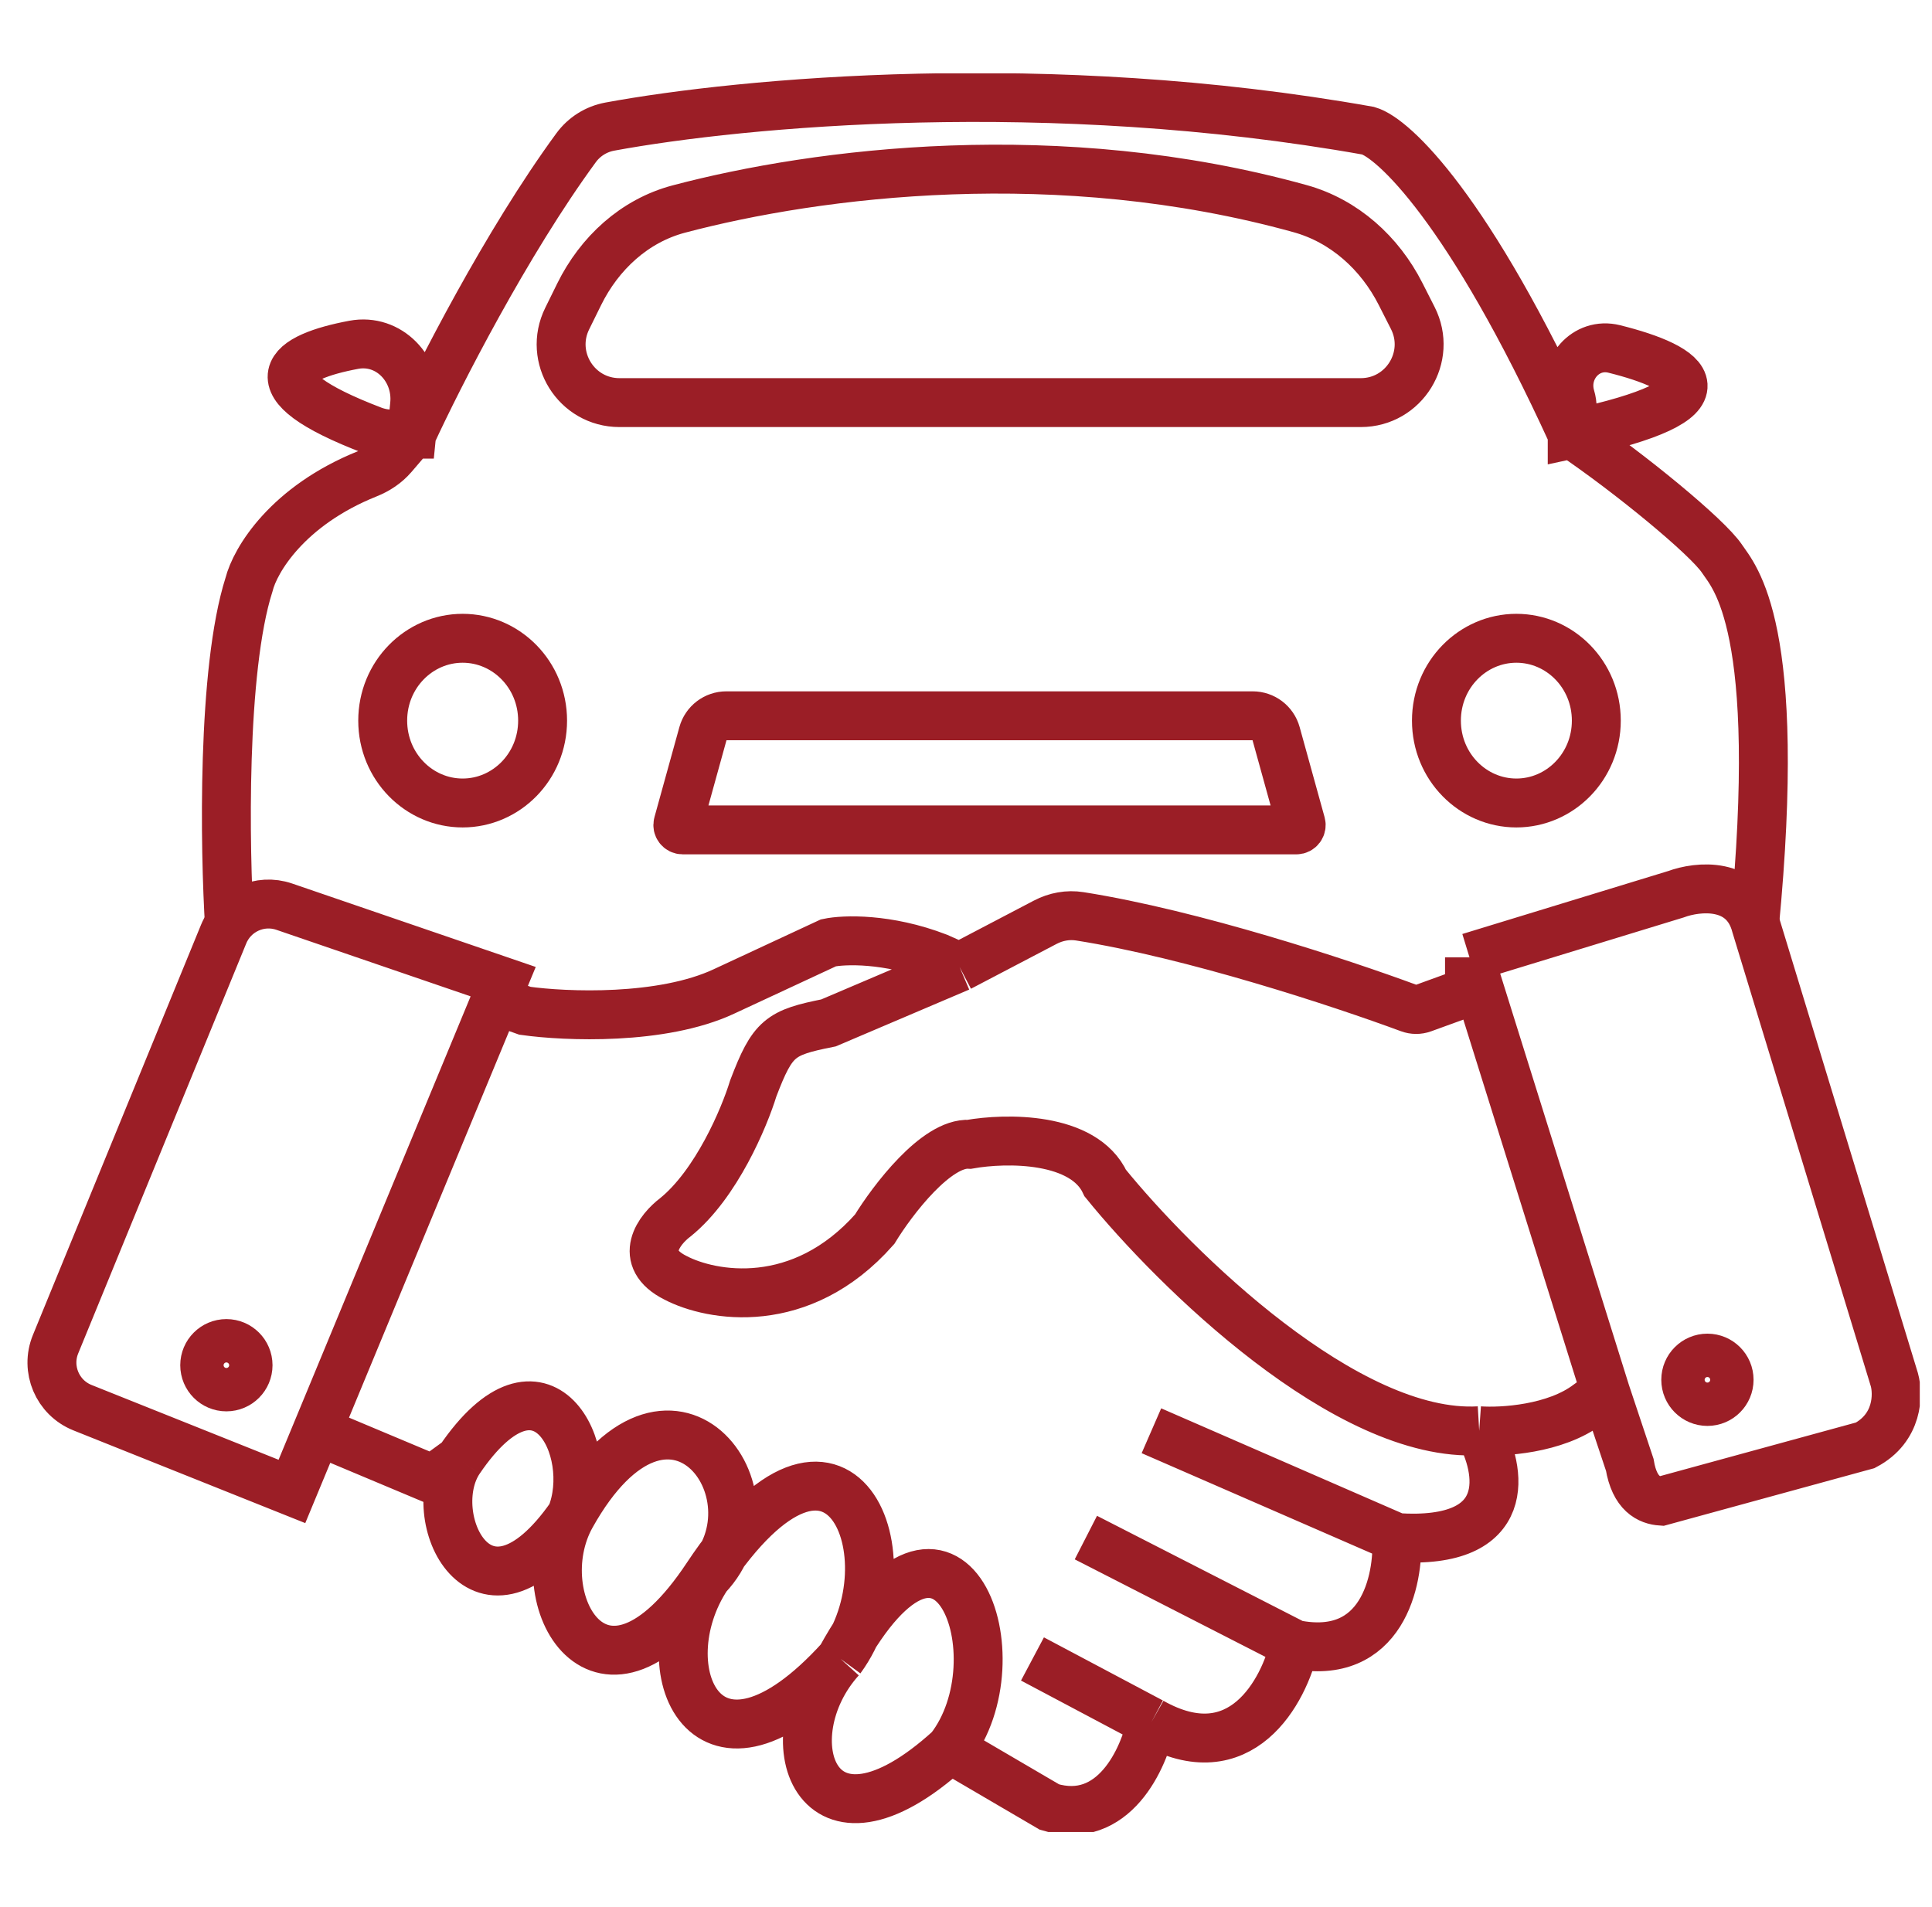 <svg width="79" height="78" viewBox="0 0 79 78" fill="none" xmlns="http://www.w3.org/2000/svg">
<g clip-path="url(#clip0_75_459)">
<g clip-path="url(#clip1_75_459)">
<path d="M9.387 37.91C9.188 34.7 9.069 27.406 10.181 23.912C10.431 22.912 11.747 20.688 15.029 19.372C15.425 19.214 15.788 18.975 16.066 18.651L16.833 17.756M16.833 17.756C17.924 15.387 20.712 9.923 23.555 6.044C23.888 5.589 24.378 5.281 24.933 5.178C30.361 4.177 42.87 3.016 55.949 5.346C56.975 5.644 60.079 8.543 64.288 17.756M16.833 17.756L16.953 16.554C17.099 15.099 15.903 13.832 14.466 14.101C11.822 14.596 10.155 15.665 15.238 17.605C15.499 17.705 15.784 17.756 16.063 17.756H16.833ZM64.288 17.756C66.638 19.345 69.817 21.956 70.413 22.85C70.906 23.589 72.926 25.599 71.734 37.91M64.288 17.756C71.053 16.316 69.042 15.027 66.006 14.271C64.847 13.982 63.882 15.093 64.221 16.238V16.238C64.266 16.389 64.288 16.545 64.288 16.703V17.756ZM53.199 33.687L52.179 30.001C52.06 29.57 51.669 29.273 51.222 29.273H29.7C29.254 29.273 28.863 29.57 28.744 30.001L27.724 33.687C27.689 33.814 27.784 33.939 27.915 33.939H53.008C53.139 33.939 53.234 33.814 53.199 33.687ZM57.769 13.005L57.271 12.024C56.422 10.349 54.971 9.035 53.162 8.533C43.304 5.797 33.444 7.044 27.755 8.549C25.943 9.029 24.512 10.353 23.683 12.034L23.193 13.029C22.412 14.613 23.565 16.465 25.33 16.465H55.643C57.42 16.465 58.572 14.59 57.769 13.005Z" stroke="#9B1E26" stroke-width="2"/>
<path d="M18.917 26.103C20.701 26.103 22.187 27.589 22.187 29.471C22.187 31.353 20.701 32.839 18.917 32.839C17.133 32.839 15.649 31.353 15.649 29.471C15.649 27.589 17.134 26.103 18.917 26.103Z" stroke="#9B1E26" stroke-width="2"/>
<path d="M62.005 26.103C63.788 26.103 65.274 27.589 65.274 29.471C65.274 31.353 63.788 32.839 62.005 32.839C60.221 32.839 58.736 31.353 58.736 29.471C58.736 27.589 60.221 26.103 62.005 26.103Z" stroke="#9B1E26" stroke-width="2"/>
<path d="M39.239 39.55L38.346 39.153C36.281 38.358 34.507 38.425 33.878 38.557L29.609 40.543C27.068 41.734 23.123 41.569 21.468 41.337L20.575 41.018M39.239 39.55L33.878 41.833C31.893 42.23 31.595 42.429 30.8 44.514C30.436 45.705 29.291 48.425 27.624 49.776C26.962 50.272 26.035 51.464 27.624 52.258C29.08 53.019 32.746 53.687 35.764 50.272C36.493 49.081 38.286 46.718 39.636 46.797C41.126 46.533 44.322 46.48 45.196 48.386C48.042 51.894 55.084 58.83 60.485 58.512M39.239 39.55L42.741 37.716C43.176 37.488 43.669 37.397 44.154 37.474C48.774 38.202 54.819 40.194 57.629 41.234C57.806 41.3 58.002 41.301 58.18 41.236L60.088 40.543V39.153M60.485 58.512C61.412 58.578 63.603 58.453 64.953 57.42L65.648 56.924M60.485 58.512C61.379 60.101 61.955 63.198 57.11 62.881M57.11 62.881L47.082 58.512M57.11 62.881C57.209 64.635 56.514 67.964 52.94 67.249M52.94 67.249L44.402 62.881M52.94 67.249C52.51 69.168 50.736 72.491 47.082 70.426M47.082 70.426L42.218 67.845M47.082 70.426C46.785 71.915 45.534 74.695 42.913 73.901L38.842 71.518M38.842 71.518C41.721 67.845 38.842 59.704 34.375 67.845M38.842 71.518C33.282 76.581 31.495 71.022 34.375 67.845M34.375 67.845C37.353 63.774 34.375 56.229 28.914 64.469M34.375 67.845C28.886 73.901 26.414 68.242 28.914 64.469M28.914 64.469C32.091 61.133 27.383 54.778 23.355 61.987M28.914 64.469C24.572 71.022 21.468 65.363 23.355 61.987M23.355 61.987C24.447 59.307 22.163 54.74 18.788 59.704M23.355 61.987C19.681 67.249 17.235 61.987 18.788 59.704M18.788 59.704L17.696 60.498L12.966 58.512M12.966 58.512L20.575 40.146L11.623 37.079C10.629 36.738 9.541 37.232 9.143 38.205L2.272 54.972C1.854 55.992 2.348 57.158 3.372 57.568L11.937 60.994L12.966 58.512ZM65.648 56.924L60.088 39.153M65.648 56.924L66.641 59.902C66.839 61.094 67.435 61.358 67.931 61.391L76.271 59.108C77.621 58.393 77.627 57.023 77.462 56.427L71.803 37.862C71.326 36.035 69.42 36.241 68.527 36.572L60.088 39.153" stroke="#9B1E26" stroke-width="2"/>
<circle cx="9.257" cy="55.832" r="1" stroke="#9B1E26" stroke-width="1.773"/>
<circle cx="69.817" cy="56.428" r="1" stroke="#9B1E26" stroke-width="1.773"/>
</g>
</g>
<defs>
<clipPath id="clip0_75_459">
<rect width="78" height="78" fill="white" transform="translate(0.5)"/>
</clipPath>
<clipPath id="clip1_75_459">
<rect width="78" height="71.922" fill="white" transform="translate(0.5 3)"/>
</clipPath>
</defs>
</svg>
